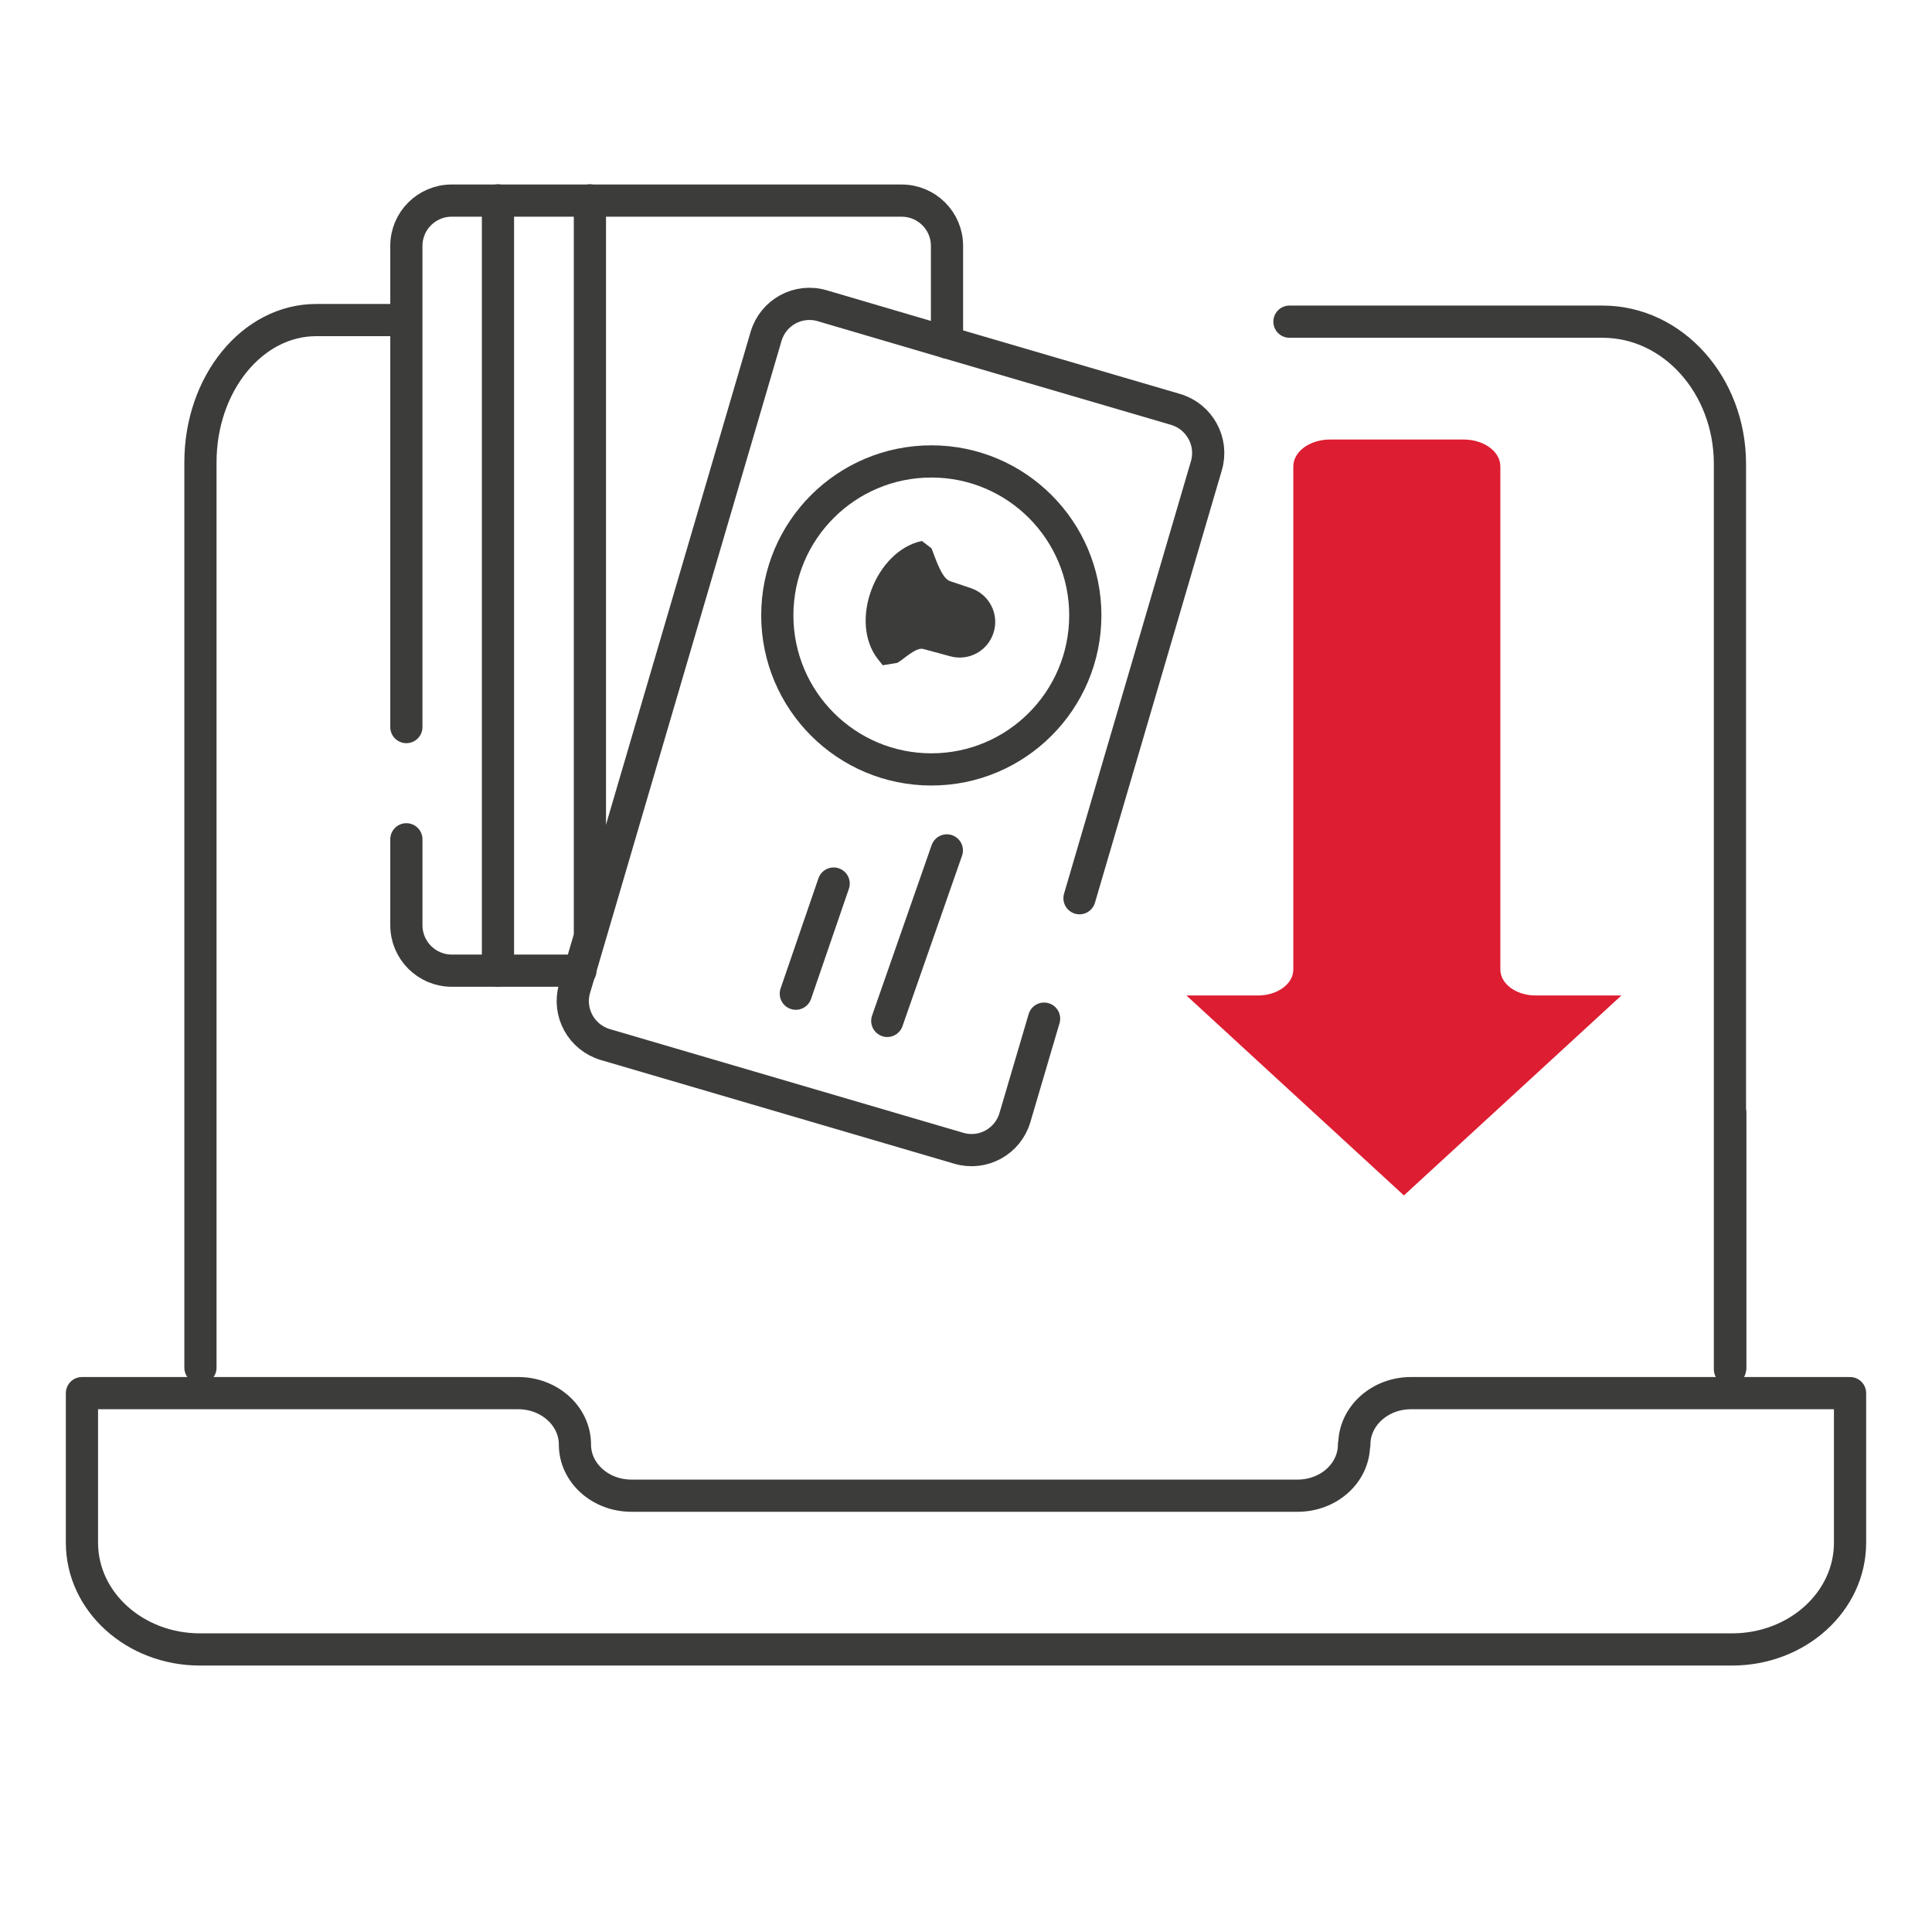 <?xml version="1.0" encoding="UTF-8"?>
<!DOCTYPE svg PUBLIC "-//W3C//DTD SVG 1.1//EN" "http://www.w3.org/Graphics/SVG/1.1/DTD/svg11.dtd">
<!-- Creator: CorelDRAW 2020 (64-Bit) -->
<svg xmlns="http://www.w3.org/2000/svg" xml:space="preserve" width="120px" height="120px" version="1.1" style="shape-rendering:geometricPrecision; text-rendering:geometricPrecision; image-rendering:optimizeQuality; fill-rule:evenodd; clip-rule:evenodd"
viewBox="0 0 120 120"
 xmlns:xlink="http://www.w3.org/1999/xlink"
 xmlns:xodm="http://www.corel.com/coreldraw/odm/2003">
 <defs>
  <style type="text/css">
   <![CDATA[
    .str1 {stroke:#3C3C3B;stroke-width:2;stroke-linecap:round;stroke-miterlimit:10}
    .str0 {stroke:#3C3C3B;stroke-width:2;stroke-linecap:round;stroke-linejoin:round;stroke-miterlimit:10}
    .fil0 {fill:none}
    .fil1 {fill:none;fill-rule:nonzero}
    .fil2 {fill:#3C3C3B;fill-rule:nonzero}
    .fil3 {fill:#DD1D32;fill-rule:nonzero}
   ]]>
  </style>
 </defs>
 <g id="Слой_x0020_1">
  <polygon class="fil0" points="0,0 120,0 120,120 0,120 "/>
  <g id="_1968693617536">
   <path class="fil1 str0" d="M24.4 19.88l-4.76 0c-3.97,0 -7.19,3.95 -7.19,8.84l0 56.23"/>
   <line class="fil1 str0" x1="107.47" y1="84.94" x2="107.47" y2= "69.14" />
   <path class="fil1 str0" d="M84.1 89.72l0 0c0,1.76 -1.56,3.18 -3.51,3.18l-41.37 0c-1.94,0 -3.51,-1.42 -3.51,-3.18 0,-1.76 -1.58,-3.19 -3.52,-3.19l-27.1 0 0 9.29c0,3.66 3.28,6.63 7.33,6.63l95.16 0c4.05,0 7.33,-2.97 7.33,-6.63l0 -9.29 -27.27 0c-1.95,0 -3.52,1.44 -3.52,3.19l-0.02 0z"/>
   <path class="fil1 str0" d="M80.09 19.98l19.45 0c4.37,0 7.91,3.95 7.91,8.84l0 56.23"/>
   <line class="fil1 str1" x1="36.64" y1="12.45" x2="36.64" y2= "57.89" />
   <line class="fil1 str1" x1="30.93" y1="12.45" x2="30.93" y2= "60.29" />
   <path class="fil1 str1" d="M36.05 60.29l-7.99 0c-1.56,0 -2.82,-1.27 -2.82,-2.82l0 -5.34"/>
   <path class="fil1 str1" d="M25.24 45.16l0 -29.89c0,-1.55 1.26,-2.81 2.81,-2.81l27.95 0c1.56,0 2.82,1.26 2.82,2.81l0 6"/>
   <path class="fil1 str1" d="M64.85 63.27l-1.81 6.14c-0.44,1.5 -2,2.35 -3.49,1.91l-21.95 -6.44c-1.49,-0.44 -2.35,-2 -1.91,-3.49l0.33 -1.1 11.56 -39.39c0.44,-1.5 2,-2.35 3.49,-1.91l7.75 2.28 14.2 4.16c1.49,0.44 2.35,2.01 1.91,3.5l-7.88 26.86"/>
   <path class="fil1 str1" d="M57.85 28.66c5.28,0 9.56,4.28 9.56,9.56 0,5.28 -4.28,9.57 -9.56,9.57 -5.29,0 -9.57,-4.29 -9.57,-9.57 0,-5.28 4.28,-9.56 9.57,-9.56z"/>
   <line class="fil1 str1" x1="58.81" y1="52.82" x2="55.11" y2= "63.41" />
   <line class="fil1 str1" x1="51.78" y1="54.88" x2="49.43" y2= "61.72" />
   <path class="fil2" d="M58.99 36.09l1.31 0.44c1.16,0.39 1.79,1.64 1.4,2.8 -0.37,1.12 -1.55,1.75 -2.69,1.43l-1.66 -0.45c-0.45,-0.13 -1.21,0.63 -1.61,0.86l-0.91 0.15 -0.31 -0.39c-1.81,-2.33 -0.14,-6.72 2.74,-7.33l0.6 0.46c0.21,0.51 0.61,1.86 1.14,2.03l-0.01 0z"/>
   <path class="fil3" d="M93.19 60.22l0 -31.25c0,-0.92 -1.02,-1.67 -2.28,-1.67l-8.3 0c-1.26,0 -2.28,0.75 -2.28,1.67l0 31.25c0,0.89 -0.98,1.61 -2.19,1.61l-4.45 0 13.51 12.42 13.51 -12.42 -5.33 0c-1.21,0 -2.19,-0.72 -2.19,-1.61z"/>
  </g>
 </g>
</svg>
